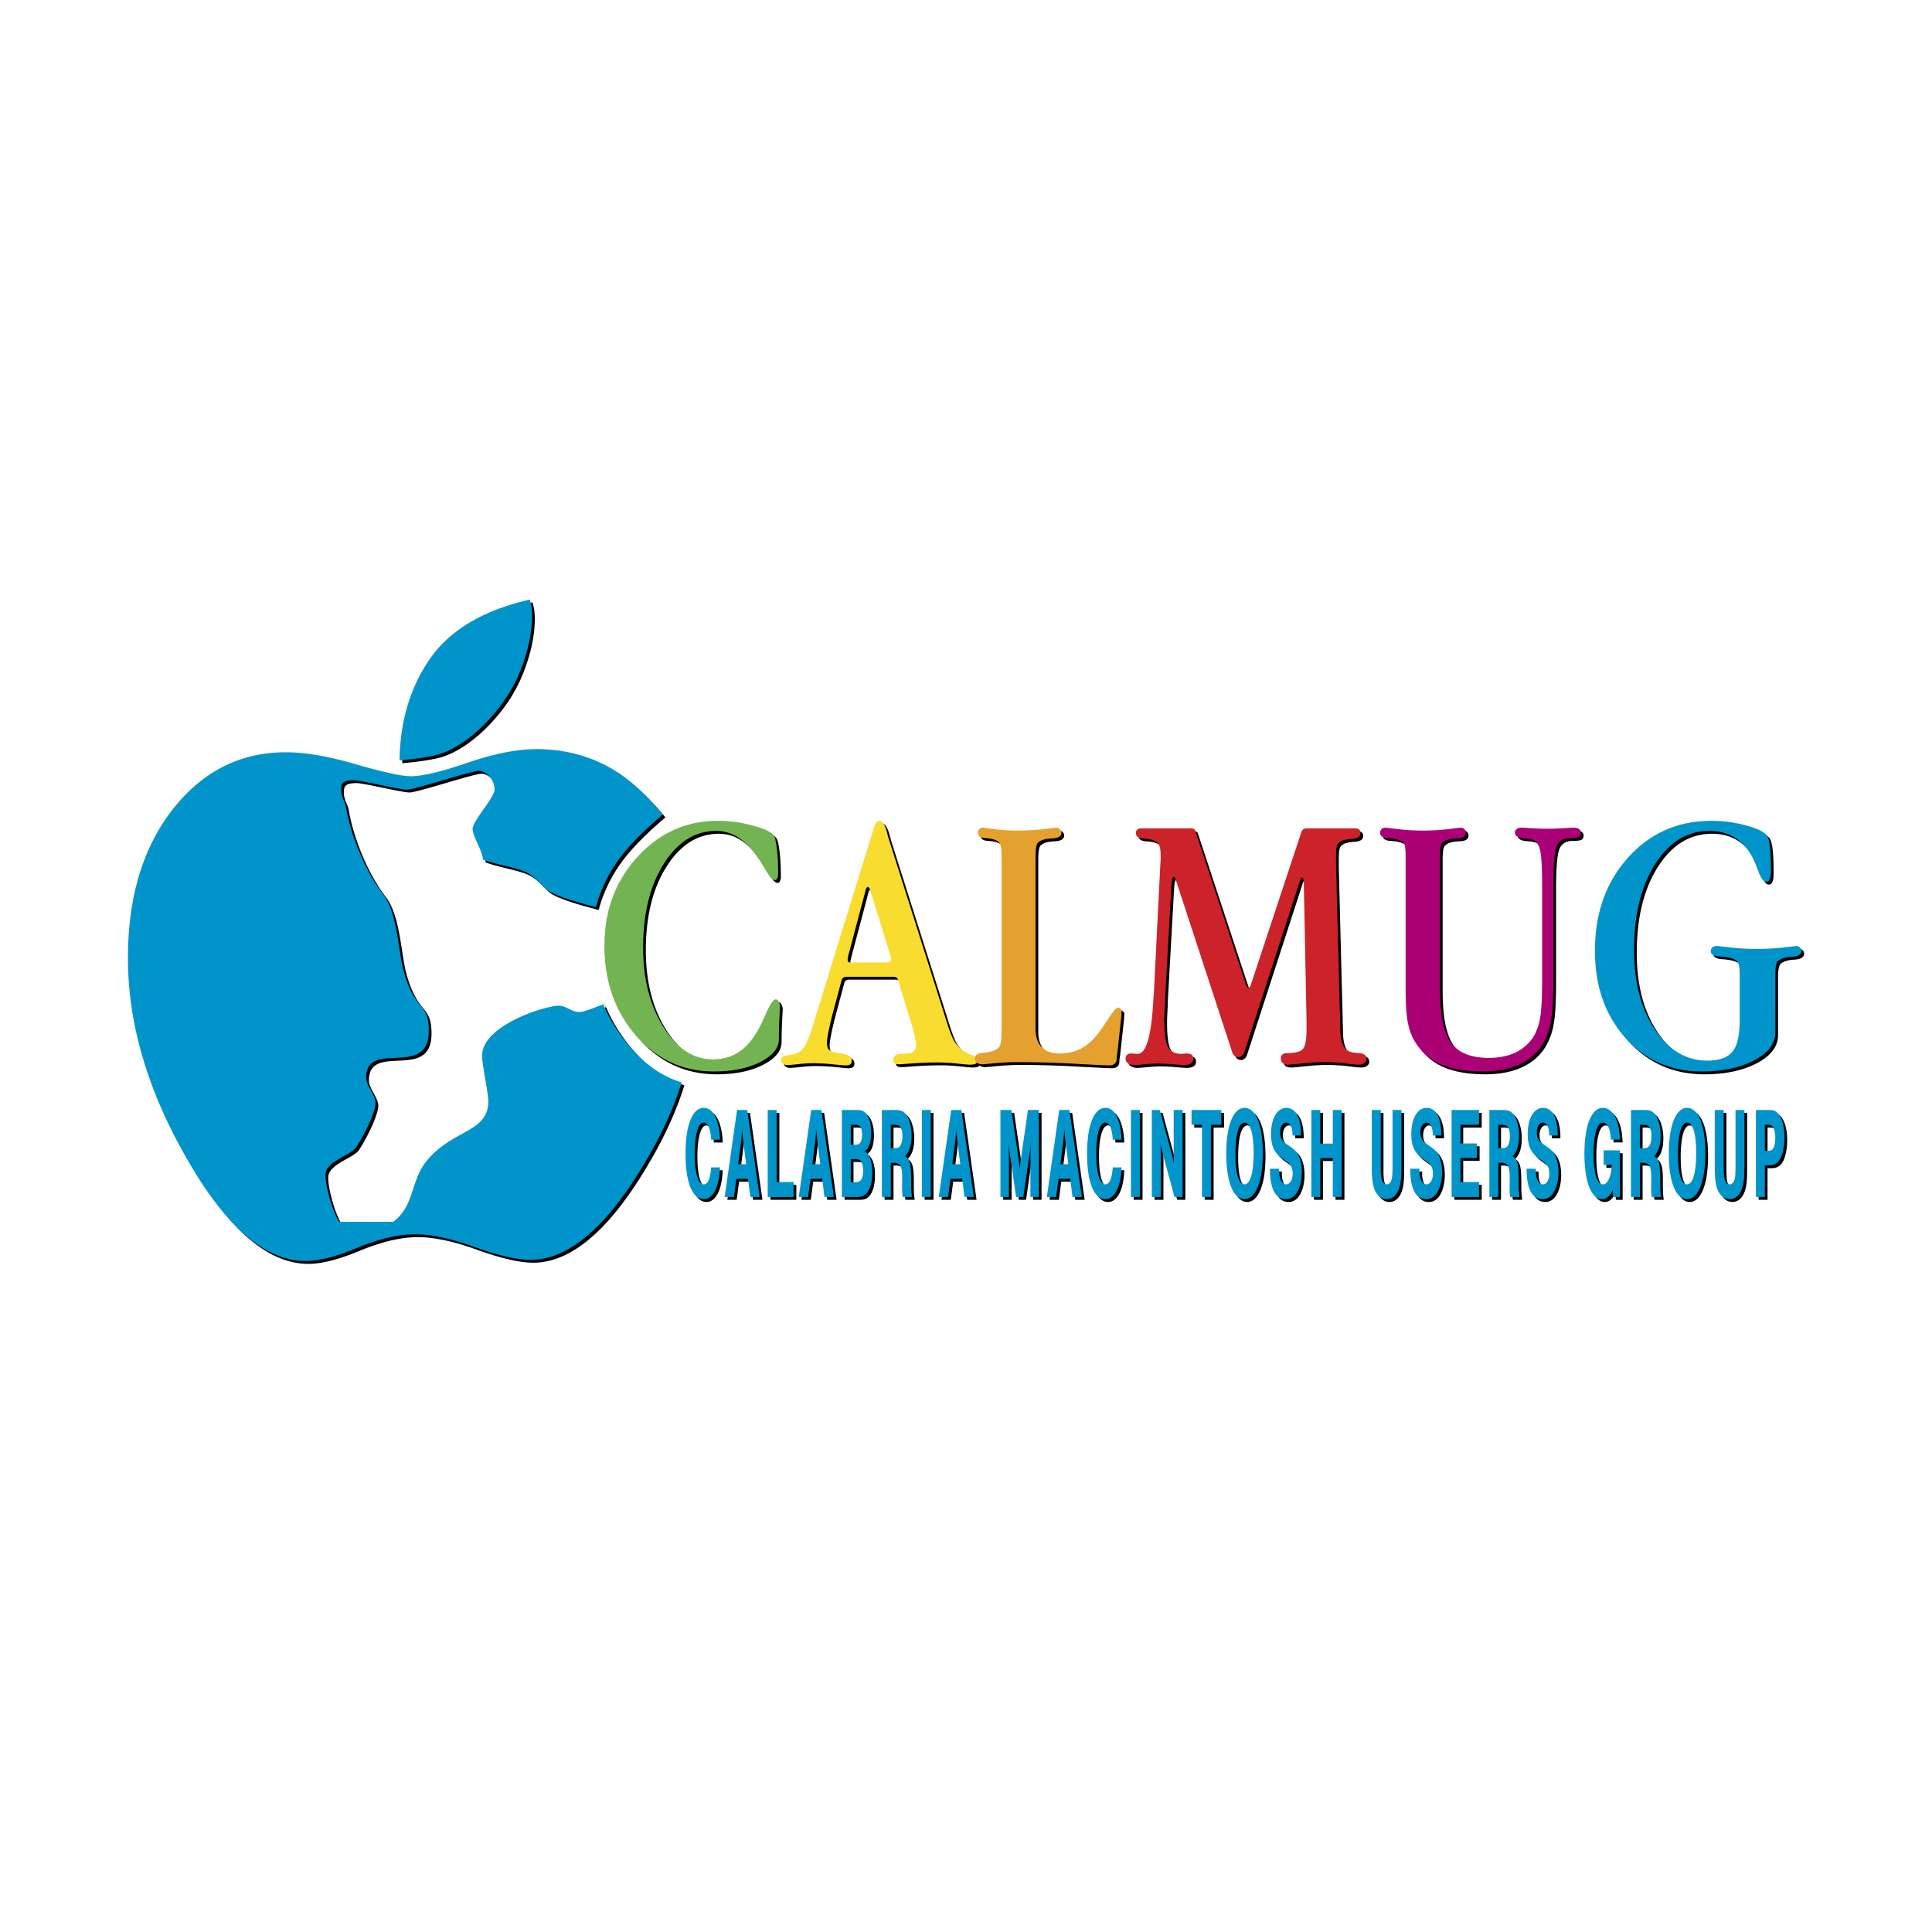 <svg xmlns="http://www.w3.org/2000/svg" width="2500" height="2500" viewBox="0 0 192.756 192.756"><g fill-rule="evenodd" clip-rule="evenodd"><path fill="#fff" d="M0 0h192.756v192.756H0V0z"/><path d="M35.766 76.531c2.757.799 4.587 1.199 5.489 1.199 1.16 0 3.054-.451 5.683-1.354 2.629-.902 4.91-1.352 6.843-1.354 3.17 0 5.992.851 8.467 2.552 1.392.98 2.77 2.308 4.136 3.982-2.062 1.753-3.57 3.313-4.523 4.678-.998 1.431-1.708 2.946-2.129 4.549-1.659-.42-3.644-.98-4.655-1.566-.654-.385-1.344-1.51-2.461-1.973-1.129-.467-2.803-.7-4.156-1.196-.098-1.023-1.035-2.288-1.035-3.076 0-.781 2.187-3.124 2.187-3.905 0-1.065-.901-1.874-1.562-1.874-.781 0-6.404 1.874-7.185 1.874-.781 0-4.53-.937-5.311-.937-1.11 0-1.25.321-1.25.937 0 .765.429 1.26.505 1.833.386 2.342 1.736 6.073 3.688 8.599 1.503 1.979 1.487 5.853 2.121 7.91 1.148 3.881 2.434 2.862 2.434 5.714 0 4.843-6.248.781-6.248 4.686 0 .781.938 1.718.938 2.499 0 .887-1.072 3.146-1.928 4.432-.563.827-3.071 1.4-3.071 2.754 0 1.271.813 3.944 1.391 4.687h5.379c2.15-1.627 1.699-4.151 3.379-6.138 2.634-3.131 6.096-2.76 6.096-5.891 0-.78-.625-3.748-.625-4.529 0-3.021 6.25-4.999 7.654-4.999.781 0 1.25.625 2.031.625.554 0 1.565-.474 2.397-.749a15.68 15.68 0 0 1-.216-.609 15.258 15.258 0 0 0 1.789 3.394c1.83 2.629 3.917 4.292 6.263 4.987-.98 3.17-2.604 6.482-4.871 9.936-3.429 5.181-6.831 7.771-10.206 7.771-1.341 0-3.197-.425-5.567-1.275-2.346-.851-4.33-1.276-5.953-1.276-1.624 0-3.519.439-5.684 1.315-2.14.901-3.879 1.352-5.219 1.353-4.047 0-8.016-3.428-11.907-10.283-3.892-6.777-5.838-13.428-5.838-19.949 0-6.057 1.481-10.991 4.446-14.807 2.988-3.814 6.752-5.721 11.289-5.722 1.931-.002 4.262.397 6.995 1.196zM53.317 60.99c.025.258.038.515.039.772 0 1.65-.386 3.454-1.16 5.412-.773 1.96-1.998 3.777-3.672 5.452-1.444 1.418-2.874 2.372-4.292 2.861-.903.284-2.269.502-4.098.657.05-3.917 1.069-7.305 3.054-10.167 2.01-2.86 5.322-4.819 9.936-5.876.103.336.167.631.193.889zM72.102 116.755c-.019.483-.068.92-.152 1.311-.08.386-.189.716-.329.991-.14.274-.307.489-.502.642a1.013 1.013 0 0 1-.631.223c-.281 0-.536-.102-.762-.305-.227-.208-.42-.509-.581-.903-.158-.394-.278-.872-.361-1.437-.081-.562-.12-1.19-.12-1.881 0-.695.04-1.326.12-1.895.083-.571.204-1.06.364-1.462.161-.402.353-.707.578-.915.224-.207.475-.312.752-.312.568 0 .996.396 1.284 1.189.207.563.32 1.226.34 1.988h-.876c-.078-1.136-.329-1.703-.752-1.703-.275 0-.493.28-.652.839-.161.556-.241 1.312-.241 2.27 0 .47.02.89.058 1.259.041.368.102.69.183.966.082.271.18.477.292.616.114.14.237.21.371.21.407 0 .654-.563.741-1.691h.876zM74.825 111.028l1.244 8.676h-.938l-.23-1.811h-1.165l-.24 1.811h-.927l1.236-8.676h1.02zm-.11 5.41l-.23-1.785c-.064-.483-.12-1.03-.168-1.641a31.895 31.895 0 0 1-.172 1.646l-.229 1.779h.799v.001zM77.756 111.028v7.183h1.694v1.493h-2.583v-8.676h.889zM82.223 111.028l1.243 8.676h-.937l-.23-1.811h-1.165l-.241 1.811h-.927l1.237-8.676h1.02zm-.11 5.41l-.229-1.785a31.153 31.153 0 0 1-.169-1.641 33.044 33.044 0 0 1-.172 1.646l-.229 1.779h.799v.001zM84.264 111.028h1.594c.235 0 .436.054.601.159.165.103.302.265.412.489.213.411.32.949.32 1.614 0 .937-.218 1.551-.653 1.844.167.118.308.275.422.47.117.195.202.429.254.7.055.271.083.584.083.94 0 .775-.125 1.384-.375 1.824-.128.225-.276.388-.446.489-.167.098-.384.146-.649.146h-1.562v-8.675h-.001zm.89 1.475v1.99h.453c.236 0 .406-.078.512-.236.105-.155.158-.412.158-.769 0-.207-.022-.388-.065-.54-.041-.157-.101-.267-.178-.33-.092-.076-.242-.115-.45-.115h-.43zm0 3.427v2.301h.474c.266 0 .458-.094.577-.28.119-.186.179-.484.179-.896 0-.229-.026-.431-.079-.604-.05-.178-.121-.305-.209-.382-.112-.093-.278-.139-.498-.139h-.444zM88.256 111.028h1.306c.283 0 .504.03.663.089.16.061.303.17.429.331.172.216.308.517.408.902.104.382.154.788.154 1.221 0 .487-.056.902-.168 1.246-.11.343-.274.613-.494.812.162.098.287.226.374.382.089.157.152.38.189.668.037.284.055.66.055 1.131v.4c0 .382.005.667.017.858.012.186.036.398.072.635h-.934a4.737 4.737 0 0 1-.055-.794l.007-.763c.002-.102.003-.23.003-.388 0-.56-.061-.943-.182-1.15-.122-.212-.345-.317-.67-.317h-.285v3.412h-.89v-8.675h.001zm.89 1.475v2.333h.323c.146 0 .251-.007.315-.019a.532.532 0 0 0 .192-.103c.217-.19.326-.555.327-1.093 0-.42-.074-.719-.22-.896a.586.586 0 0 0-.23-.178c-.076-.029-.213-.044-.412-.045h-.295v.001zM93.135 111.028v8.676h-.889v-8.676h.889zM96.19 111.028l1.242 8.676h-.936l-.23-1.811h-1.165l-.24 1.811h-.928l1.237-8.676h1.02zm-.11 5.41l-.23-1.785c-.064-.483-.12-1.03-.168-1.641a31.895 31.895 0 0 1-.172 1.646l-.23 1.779h.8v.001zM103.916 111.028v8.676h-.842v-3.826a18.227 18.227 0 0 1 .057-1.475c-.043.318-.107.782-.197 1.393l-.566 3.908h-.721l-.58-4.004-.104-.705c0-.009-.006-.049-.018-.121l-.02-.152a2.966 2.966 0 0 1-.025-.197 2.164 2.164 0 0 0-.027-.229 19.043 19.043 0 0 1 .055 1.526v3.883h-.844v-8.676h1.096l.711 4.863.02.171.039.273c.02.152.041.362.061.63.031-.382.064-.711.104-.986l.021-.146.693-4.806h1.087zM106.971 111.028l1.244 8.676h-.938l-.23-1.811h-1.164l-.24 1.811h-.928l1.236-8.676h1.02zm-.11 5.41l-.23-1.785a32.342 32.342 0 0 1-.168-1.641 31.895 31.895 0 0 1-.172 1.646l-.23 1.779h.8v.001zM112.168 116.755a8.05 8.05 0 0 1-.15 1.311 4.08 4.08 0 0 1-.33.991 1.932 1.932 0 0 1-.502.642 1.015 1.015 0 0 1-.633.223c-.281 0-.535-.102-.762-.305-.227-.208-.42-.509-.58-.903a6.33 6.33 0 0 1-.361-1.437c-.08-.562-.119-1.19-.119-1.881 0-.695.039-1.326.119-1.895.082-.571.203-1.06.363-1.462s.354-.707.578-.915c.225-.207.475-.312.752-.312.568 0 .996.396 1.285 1.189.205.563.318 1.226.34 1.988h-.877c-.078-1.136-.328-1.703-.752-1.703-.273 0-.492.28-.652.839-.16.556-.24 1.312-.24 2.27 0 .47.02.89.059 1.259.041.368.102.69.182.966.084.271.18.477.293.616s.238.21.369.21c.408 0 .656-.563.742-1.691h.876zM113.992 111.028v8.676h-.888v-8.676h.888zM118.26 111.028v8.676h-.811l-1.109-4.105a95.115 95.115 0 0 1-.146-.585c-.074-.292-.121-.5-.143-.623.014.241.021.441.025.598.002.157.002.415.002.775v3.94h-.889v-8.676h.803l1.117 4.139c.125.461.225.866.295 1.214a28.712 28.712 0 0 1-.033-1.437v-3.916h.889zM122.125 111.028v1.475h-1.041v7.201h-.893v-7.201h-1.041v-1.475h2.975zM124.443 110.812c.275 0 .527.106.756.318s.422.513.576.901c.156.387.275.861.357 1.424.086.564.127 1.188.127 1.869 0 .695-.041 1.327-.123 1.895a6.466 6.466 0 0 1-.367 1.455c-.162.407-.357.717-.584.929-.225.212-.475.317-.752.317s-.529-.104-.756-.312c-.225-.207-.416-.51-.576-.909-.16-.402-.283-.883-.365-1.442s-.123-1.183-.123-1.869c0-.915.074-1.72.219-2.415.15-.695.363-1.229.639-1.602.281-.372.603-.559.972-.559zm-.005 1.475c-.191 0-.354.125-.492.375-.135.246-.238.608-.309 1.087a11.648 11.648 0 0 0-.107 1.703c0 .645.035 1.188.107 1.634.07.441.174.777.309 1.011s.295.35.48.35c.193 0 .357-.123.496-.369.139-.249.244-.609.314-1.08.074-.471.111-1.032.111-1.684 0-.628-.037-1.17-.107-1.628s-.174-.806-.312-1.043c-.135-.237-.299-.356-.49-.356zM130.074 113.571h-.848v-.076c0-.242-.027-.453-.08-.636s-.125-.322-.219-.42a.432.432 0 0 0-.334-.152c-.174 0-.316.091-.43.272-.111.183-.168.418-.168.706 0 .475.166.829.498 1.062l.539.382c.213.148.385.297.516.444.131.148.238.32.326.516.086.19.154.419.203.686.049.268.076.552.076.852 0 .726-.127 1.342-.383 1.851-.287.576-.689.864-1.205.864-.52 0-.914-.254-1.186-.763-.27-.513-.404-1.269-.404-2.27h.914c.002.208.008.373.016.496.012.123.029.232.053.331.055.229.139.408.25.54.115.127.242.19.381.19.186 0 .342-.102.465-.305.123-.204.186-.458.186-.764 0-.512-.174-.892-.52-1.137l-.559-.401c-.258-.187-.465-.392-.623-.616s-.273-.48-.346-.769a4.211 4.211 0 0 1-.109-1.023c0-.395.035-.751.109-1.068.072-.322.176-.597.309-.826.135-.233.297-.411.484-.534.188-.127.396-.19.629-.19.229 0 .434.06.615.178.18.119.334.295.463.527.127.233.223.518.285.852.064.331.096.706.096 1.126v.075h.001zM134.135 111.028v8.676h-.889v-3.87h-1.254v3.87h-.89v-8.676h.89v3.35h1.254v-3.35h.889zM140.094 111.028v5.689c0 .475-.012.854-.037 1.138s-.072.551-.139.801a2.27 2.27 0 0 1-.291.68c-.123.187-.271.331-.439.433s-.352.152-.551.152c-.312 0-.586-.11-.82-.331-.23-.224-.4-.535-.504-.934a5.15 5.15 0 0 1-.139-.813 13.445 13.445 0 0 1-.037-1.125v-5.689h.893v5.689c0 .39.014.705.041.947.027.241.09.432.186.571s.217.21.361.21.264-.067.359-.204c.098-.135.158-.328.186-.577.027-.237.043-.554.043-.947v-5.689h.888v-.001zM144.068 113.571h-.848v-.076c0-.242-.027-.453-.08-.636s-.125-.322-.219-.42a.432.432 0 0 0-.334-.152c-.174 0-.316.091-.43.272-.111.183-.168.418-.168.706 0 .475.166.829.498 1.062l.539.382c.215.148.385.297.516.444.131.148.24.32.326.516.088.19.154.419.203.686.051.268.074.552.076.852 0 .726-.127 1.342-.383 1.851-.287.576-.689.864-1.205.864-.52 0-.914-.254-1.186-.763-.27-.513-.404-1.269-.404-2.27h.914c.002.208.008.373.018.496.012.123.027.232.051.331.055.229.139.408.25.54.115.127.242.19.383.19.184 0 .34-.102.463-.305.123-.204.186-.458.186-.764 0-.512-.174-.892-.52-1.137l-.559-.401a2.614 2.614 0 0 1-.621-.616 2.267 2.267 0 0 1-.348-.769 4.211 4.211 0 0 1-.109-1.023c0-.395.035-.751.109-1.068.072-.322.176-.597.309-.826.135-.233.297-.411.484-.534.188-.127.396-.19.629-.19.229 0 .434.06.613.178.182.119.336.295.465.527.127.233.223.518.285.852.064.331.096.706.096 1.126v.075h.001zM147.83 111.028v1.475h-1.844v1.862h1.633v1.45h-1.633v2.396h1.844v1.493h-2.732v-8.676h2.732zM148.865 111.028h1.307c.283 0 .504.03.662.089.16.061.303.17.43.331.172.216.307.517.408.902.104.382.154.788.154 1.221 0 .487-.057.902-.168 1.246a1.81 1.81 0 0 1-.494.812c.162.098.287.226.375.382.088.157.152.38.188.668.037.284.055.66.055 1.131v.4c0 .382.006.667.018.858.012.186.035.398.072.635h-.934a4.737 4.737 0 0 1-.055-.794 159.549 159.549 0 0 1 .01-1.151c0-.56-.061-.943-.182-1.15-.121-.212-.346-.317-.67-.317h-.285v3.412h-.891v-8.675zm.891 1.475v2.333h.322c.146 0 .252-.007.316-.019a.513.513 0 0 0 .191-.103c.219-.19.326-.555.326-1.093 0-.42-.072-.719-.219-.896a.593.593 0 0 0-.23-.178c-.076-.029-.213-.044-.412-.045h-.294v.001zM155.682 113.571h-.848v-.076c0-.242-.027-.453-.08-.636s-.125-.322-.219-.42a.432.432 0 0 0-.334-.152c-.174 0-.316.091-.43.272-.111.183-.168.418-.168.706 0 .475.166.829.498 1.062l.539.382c.213.148.385.297.516.444.131.148.238.32.326.516.088.19.154.419.203.686.051.268.074.552.074.852 0 .726-.127 1.342-.381 1.851-.287.576-.689.864-1.205.864-.52 0-.914-.254-1.186-.763-.27-.513-.404-1.269-.404-2.27h.914c.002.208.008.373.016.496.012.123.029.232.053.331.055.229.139.408.25.54.113.127.242.19.381.19.188 0 .342-.102.465-.305.123-.204.186-.458.186-.764 0-.512-.174-.892-.52-1.137l-.561-.401c-.256-.187-.463-.392-.621-.616s-.273-.48-.346-.769a4.204 4.204 0 0 1-.111-1.023c0-.395.037-.751.111-1.068.072-.322.176-.597.309-.826.135-.233.297-.411.484-.534.188-.127.396-.19.629-.19.229 0 .434.06.613.178.182.119.336.295.465.527.129.233.223.518.285.852.064.331.096.706.096 1.126v.075h.001zM161.891 115.052v4.659h-.674a24.684 24.684 0 0 1-.037-.68c-.16.313-.324.54-.494.68a.884.884 0 0 1-.588.21c-.348 0-.654-.185-.92-.553-.266-.369-.471-.893-.615-1.57-.143-.682-.213-1.477-.213-2.384 0-.949.072-1.767.221-2.453.148-.69.361-1.22.637-1.589.277-.373.604-.56.98-.56.213 0 .408.057.59.171.182.115.346.284.494.509.15.221.271.485.369.795.068.212.119.437.154.674.037.233.066.54.088.922l.008.095h-.9l-.006-.076a5.461 5.461 0 0 0-.117-.801 1.572 1.572 0 0 0-.277-.598c-.115-.144-.25-.216-.402-.216-.145 0-.273.07-.389.21s-.211.348-.291.623a5.825 5.825 0 0 0-.18.979c-.041.377-.062.815-.062 1.315 0 .95.082 1.693.244 2.231.166.533.393.801.68.801.24 0 .439-.183.605-.547.164-.369.256-.833.275-1.392h-.801v-1.456h1.621v.001zM162.99 111.028h1.307c.283 0 .504.03.662.089.16.061.303.17.43.331.172.216.309.517.408.902.104.382.154.788.154 1.221 0 .487-.057.902-.168 1.246a1.81 1.81 0 0 1-.494.812c.162.098.287.226.373.382.09.157.154.38.189.668.037.284.055.66.055 1.131v.4c0 .382.006.667.018.858.012.186.035.398.072.635h-.934a4.737 4.737 0 0 1-.055-.794 159.549 159.549 0 0 1 .01-1.151c0-.56-.061-.943-.182-1.15-.121-.212-.346-.317-.67-.317h-.285v3.412h-.891v-8.675h.001zm.891 1.475v2.333h.322c.146 0 .252-.007.316-.019a.529.529 0 0 0 .191-.103c.219-.19.326-.555.326-1.093 0-.42-.072-.719-.219-.896a.593.593 0 0 0-.23-.178c-.076-.029-.213-.044-.412-.045h-.294v.001zM168.598 110.812c.275 0 .527.106.756.318s.42.513.576.901c.156.387.275.861.357 1.424.084.564.127 1.188.127 1.869 0 .695-.041 1.327-.123 1.895a6.466 6.466 0 0 1-.367 1.455c-.162.407-.357.717-.584.929-.225.212-.475.317-.752.317s-.529-.104-.756-.312c-.225-.207-.418-.51-.578-.909-.16-.402-.281-.883-.363-1.442s-.123-1.183-.123-1.869c0-.915.072-1.72.219-2.415.148-.695.361-1.229.639-1.602.278-.372.603-.559.972-.559zm-.008 1.475c-.189 0-.354.125-.49.375-.135.246-.238.608-.309 1.087a11.648 11.648 0 0 0-.107 1.703c0 .645.035 1.188.107 1.634.07.441.174.777.309 1.011s.295.35.48.35c.193 0 .357-.123.494-.369.141-.249.246-.609.316-1.08.074-.471.109-1.032.109-1.684 0-.628-.035-1.17-.105-1.628-.072-.458-.176-.806-.312-1.043-.135-.237-.299-.356-.492-.356zM174.311 111.028v5.689c0 .475-.014.854-.037 1.138a4.88 4.88 0 0 1-.137.801c-.07.263-.168.489-.293.68-.123.187-.27.331-.439.433-.168.102-.35.152-.551.152-.312 0-.586-.11-.82-.331-.23-.224-.398-.535-.504-.934a5.39 5.39 0 0 1-.139-.813 13.445 13.445 0 0 1-.037-1.125v-5.689h.893v5.689c0 .39.014.705.041.947.027.241.09.432.186.571s.217.21.361.21.264-.067.361-.204c.096-.135.156-.328.184-.577.029-.237.043-.554.043-.947v-5.689h.888v-.001zM175.459 111.028h1.35c.211 0 .383.03.52.089.137.061.266.166.385.318.121.148.227.343.318.585.092.237.16.502.207.794.045.293.068.602.068.928 0 .386-.029.749-.09 1.087-.057.34-.139.634-.246.884-.109.246-.236.433-.383.56-.221.187-.496.279-.824.279h-.416v3.152h-.889v-8.676zm.889 1.475v2.594h.242c.141 0 .252-.011.328-.032a.443.443 0 0 0 .211-.146c.174-.204.26-.586.26-1.145 0-.254-.021-.477-.068-.667-.045-.195-.109-.337-.191-.427a.481.481 0 0 0-.203-.139 1.068 1.068 0 0 0-.336-.039h-.243v.001z"/><path d="M60.573 94.625c0-3.478 1.093-6.419 3.277-8.823 2.197-2.416 4.869-3.624 8.017-3.624 1.184 0 2.331.152 3.441.458 1.122.292 1.824.604 2.105.933.146.134.262.556.348 1.263.097.708.146 1.574.146 2.6 0 .207-.031.372-.092.494-.05.109-.123.165-.219.165-.123 0-.263-.079-.421-.238-.146-.171-.416-.585-.805-1.245-.745-1.22-1.483-2.092-2.215-2.618a4.022 4.022 0 0 0-2.435-.805c-2.1 0-3.838 1.092-5.217 3.276-1.379 2.173-2.068 4.955-2.068 8.347 0 3.148.677 5.796 2.032 7.945 1.354 2.147 2.989 3.221 4.905 3.221 1.122 0 2.081-.305 2.874-.915.806-.622 1.513-1.604 2.124-2.946.06-.135.146-.317.256-.55.439-1.049.788-1.573 1.043-1.574.122 0 .219.073.293.22.085.135.127.323.128.567 0-.024-.019.317-.055 1.025s-.055 1.427-.055 2.16c0 .891-.622 1.653-1.867 2.287-1.233.623-2.764.935-4.595.935-3.112 0-5.717-1.202-7.816-3.606-2.085-2.404-3.129-5.389-3.129-8.952zM87.096 89.115a.812.812 0 0 0-.128-.256c-.036-.061-.073-.091-.109-.091-.037 0-.08.031-.129.091a.44.44 0 0 0-.091.22l-1.757 6.626a4.404 4.404 0 0 0-.037.201v.184c0 .061.024.115.074.164a.29.29 0 0 0 .183.055h3.752a.337.337 0 0 0 .22-.091c.073-.061.109-.128.109-.202 0-.06-.013-.163-.037-.311l-.036-.074-2.014-6.516zm1.831-5.179l5.656 17.847c.353 1.172.652 1.965.896 2.38.256.415.573.744.952.988.195.146.47.28.824.402.365.11.549.251.549.421 0 .196-.055.336-.164.421-.111.073-.318.11-.623.11-.135 0-.549-.037-1.245-.11a18.362 18.362 0 0 0-1.904-.109c-.83 0-1.672.03-2.526.091-.855.062-1.3.092-1.336.092-.232 0-.397-.03-.495-.092-.086-.072-.128-.195-.128-.365s.067-.311.201-.421a.857.857 0 0 1 .531-.165c.598 0 1-.061 1.208-.183.219-.135.33-.372.33-.715 0-.17-.032-.396-.092-.677-.05-.28-.128-.622-.238-1.025l-1.464-4.796c-.025-.109-.08-.183-.165-.219-.073-.05-.208-.073-.403-.073h-4.649a.452.452 0 0 0-.257.109.318.318 0 0 0-.146.22l-.897 3.35a36.54 36.54 0 0 0-.421 1.812c-.098.489-.146.843-.146 1.062 0 .329.061.567.183.714.134.134.396.238.787.312.646.085 1.056.188 1.227.311.183.109.274.28.274.513 0 .146-.049.256-.146.329-.098.074-.263.11-.494.11-.073 0-.476-.036-1.208-.11a20.736 20.736 0 0 0-2.05-.109c-.403 0-.885.031-1.446.092-.55.061-.891.091-1.025.092-.22 0-.384-.044-.494-.129a.421.421 0 0 1-.183-.366c0-.293.262-.463.788-.513.513-.061.878-.177 1.098-.348.427-.305.86-1.165 1.3-2.581l.037-.183 5.967-19.348a2.02 2.02 0 0 1 .073-.219c.134-.452.323-.677.567-.678.269 0 .506.36.714 1.08.073.291.133.516.183.676z"/><path d="M103.59 85.784v17.151c0 .806.207 1.415.621 1.83.416.415 1.02.623 1.812.623.781 0 1.482-.165 2.105-.494.635-.343 1.219-.867 1.758-1.574.279-.379.615-.866 1.006-1.465.451-.696.764-1.044.934-1.044.074 0 .146.037.221.11.084.062.127.122.127.184a3.4 3.4 0 0 1-.018.329c0 .109-.008.226-.02.348l-.385 3.533a9.79 9.79 0 0 1-.055.348 4.796 4.796 0 0 0-.018.274c0 .207-.068.366-.201.476-.123.11-.307.165-.549.165-.281 0-1.428-.055-3.441-.165a103.927 103.927 0 0 0-5.584-.165c-.781 0-1.568.037-2.361.11-.781.073-1.184.109-1.207.109-.256 0-.453-.048-.586-.146a.554.554 0 0 1-.201-.457c0-.33.273-.513.824-.549.279-.013.492-.043.641-.092.5-.122.822-.293.969-.513s.221-.812.221-1.775V85.784c0-.671-.051-1.104-.146-1.3-.098-.196-.299-.342-.604-.44-.209-.073-.494-.122-.861-.146-.5-.024-.75-.2-.75-.531 0-.146.041-.269.129-.366a.49.49 0 0 1 .365-.146c-.014 0 .354.049 1.098.146.756.097 1.537.146 2.344.146.914 0 1.787-.048 2.617-.146a41.876 41.876 0 0 0 1.207-.146c.172 0 .307.049.404.146.109.097.164.22.164.366 0 .33-.287.519-.859.568a4.952 4.952 0 0 0-.752.073c-.391.085-.652.226-.787.42-.122.184-.182.636-.182 1.356zM114.115 82.928h4.924c.17 0 .291.024.365.074.072.049.121.134.146.256l4.998 15.156c.059.159.109.274.146.348.035.062.072.092.109.092a.173.173 0 0 0 .146-.073c.049-.061.096-.171.146-.329l4.924-14.882c.072-.256.15-.427.238-.512.096-.086.23-.127.402-.128h4.832c.17 0 .299.042.385.128.084.073.127.189.127.348 0 .329-.25.519-.75.567-.5.037-.859.098-1.08.183-.244.11-.408.257-.494.439-.072.184-.109.537-.109 1.062v.916l.422 16.419v.073c.035 1.172.311 1.867.822 2.087.232.11.586.177 1.062.201.488.024.732.22.732.586 0 .159-.074.293-.221.402-.146.11-.336.165-.566.165-.16 0-.336-.013-.531-.037a6.012 6.012 0 0 1-.623-.073 12.862 12.862 0 0 0-1.227-.109 15.843 15.843 0 0 0-1.023-.037c-.637 0-1.355.044-2.16.128-.807.086-1.289.128-1.447.129-.232 0-.416-.049-.549-.146a.556.556 0 0 1-.201-.457c0-.171.049-.306.146-.403s.238-.146.422-.146c.791 0 1.322-.122 1.592-.366.268-.256.402-.921.402-1.995v-.878l-.275-13.857a.657.657 0 0 0-.055-.293c-.035-.085-.078-.127-.127-.128-.037 0-.074.031-.109.092a1.226 1.226 0 0 0-.111.292l-5.51 16.968c-.061.184-.146.324-.256.422s-.227.146-.348.146a.658.658 0 0 1-.385-.128.616.616 0 0 1-.219-.311l-5.584-17.061c-.072-.207-.127-.342-.164-.402s-.068-.091-.092-.092c-.061 0-.109.061-.146.183-.037.11-.066.287-.092.531l-.641 11.478v.329c-.049.854-.072 1.44-.072 1.757 0 1.331.121 2.228.365 2.691.256.464.701.695 1.336.695.037 0 .111-.006.221-.018.109-.013.195-.019.256-.019.256 0 .439.042.549.128s.164.226.164.421-.086.348-.256.457c-.158.098-.383.146-.676.147-.135 0-.494-.025-1.08-.074a18.816 18.816 0 0 0-1.502-.073c-.379 0-.824.025-1.336.073-.512.049-.842.073-.988.074-.27 0-.488-.056-.658-.166-.172-.109-.258-.256-.258-.438 0-.184.043-.317.129-.403a.547.547 0 0 1 .402-.146c.109 0 .238.006.385.019.158.012.256.018.293.018.865 0 1.391-1.891 1.574-5.675.023-.158.035-.28.037-.366l.641-12.812c0-.024.004-.116.018-.275.012-.17.018-.329.018-.476 0-.622-.055-1.037-.164-1.245-.109-.22-.33-.384-.658-.494a3.805 3.805 0 0 0-.898-.146c-.5-.025-.75-.201-.75-.531 0-.159.043-.274.129-.348.085-.089.214-.131.386-.132zM143.934 85.784v13.069c0 2.624.365 4.442 1.098 5.455.744 1.013 2 1.519 3.77 1.519.977 0 1.838-.164 2.582-.494a4.363 4.363 0 0 0 1.793-1.482c.342-.513.586-1.141.732-1.886.148-.756.221-2.044.221-3.862v-9.061c0-1.843-.049-3.056-.146-3.643-.098-.586-.275-.988-.531-1.208-.195-.147-.586-.238-1.172-.274-.574-.049-.859-.232-.859-.549 0-.159.055-.28.164-.366.109-.098.268-.146.477-.146.084 0 .406.018.969.055.562.036 1.086.055 1.574.055.537 0 1.092-.019 1.666-.055.574-.037.885-.055.934-.055.27 0 .463.042.586.128a.423.423 0 0 1 .201.384c0 .208-.072.347-.219.421-.146.073-.439.11-.879.11-.66 0-1.098.274-1.318.824-.219.537-.33 1.94-.33 4.21v9.207c0 1.867-.078 3.216-.236 4.045a6.663 6.663 0 0 1-.77 2.178c-.537.916-1.324 1.618-2.361 2.105-1.025.477-2.252.715-3.68.715-1.623 0-2.971-.221-4.045-.659-1.074-.439-1.922-1.123-2.545-2.051-.391-.562-.672-1.226-.842-1.995-.17-.769-.256-1.952-.256-3.551V85.784c0-.696-.049-1.135-.146-1.318s-.324-.323-.678-.421c-.232-.073-.543-.122-.934-.146-.525-.024-.787-.2-.787-.531 0-.146.049-.269.146-.366a.607.607 0 0 1 .422-.146c-.025 0 .371.049 1.189.146.816.097 1.652.146 2.508.146.865 0 1.709-.048 2.525-.146a66.66 66.66 0 0 0 1.191-.146c.182 0 .322.049.42.146.098.085.146.207.146.366 0 .354-.287.543-.859.568-.393.012-.691.049-.898.109-.354.11-.58.263-.678.458-.099.195-.145.622-.145 1.281zM173.844 102.002V97.59c0-.695-.068-1.135-.203-1.317-.123-.195-.42-.347-.896-.458a6.23 6.23 0 0 0-.896-.11c-.6-.037-.896-.208-.896-.513 0-.17.055-.298.164-.384.109-.097.268-.146.477-.146.023 0 .463.049 1.316.146.867.098 1.727.146 2.582.146.977 0 1.891-.048 2.746-.146.854-.097 1.25-.146 1.189-.146.17 0 .305.042.402.128a.44.44 0 0 1 .164.366c0 .33-.299.525-.896.585a3.95 3.95 0 0 0-.678.074c-.426.098-.707.25-.842.458-.123.195-.182.635-.182 1.317v5.693c0 1.122-.709 2.056-2.125 2.801-1.402.731-3.143 1.099-5.217 1.099-3.1 0-5.65-1.13-7.65-3.387-2.002-2.27-3.002-5.149-3.002-8.64 0-3.758 1.098-6.858 3.295-9.299 2.197-2.453 4.973-3.679 8.328-3.679 1.172 0 2.293.146 3.369.439 1.084.28 1.787.598 2.104.952.158.159.275.525.348 1.098.074.562.111 1.404.111 2.526 0 .367-.043.635-.129.806-.072.171-.195.256-.365.256-.27 0-.531-.378-.787-1.135a29.45 29.45 0 0 1-.258-.641c-.439-1.086-1.043-1.903-1.811-2.453-.77-.561-1.703-.841-2.801-.842-2.197 0-3.998 1.104-5.4 3.313-1.404 2.209-2.105 5.064-2.105 8.567 0 3.222.695 5.87 2.088 7.944 1.391 2.062 3.135 3.094 5.234 3.094 1.146 0 1.971-.287 2.471-.86.499-.574.749-1.653.751-3.24z"/><path d="M35.495 76.248c2.757.8 4.587 1.198 5.49 1.198 1.159 0 3.054-.451 5.683-1.353 2.628-.901 4.909-1.352 6.843-1.353 3.17 0 5.992.851 8.467 2.552 1.392.98 2.77 2.308 4.136 3.981-2.062 1.753-3.57 3.313-4.523 4.678a14.222 14.222 0 0 0-2.13 4.549c-1.658-.42-3.644-.981-4.655-1.566-.655-.386-1.343-1.511-2.46-1.973-1.129-.467-2.804-.699-4.156-1.195-.097-1.024-1.035-2.289-1.035-3.076 0-.781 2.187-3.124 2.187-3.905 0-1.065-.901-1.875-1.562-1.875-.781 0-6.404 1.875-7.185 1.875-.781 0-4.53-.937-5.312-.937-1.11 0-1.249.321-1.249.937 0 .765.428 1.26.504 1.833.385 2.341 1.736 6.072 3.687 8.598 1.504 1.979 1.488 5.853 2.121 7.91 1.148 3.881 2.435 2.862 2.435 5.714 0 4.842-6.248.78-6.248 4.686 0 .781.937 1.719.937 2.499 0 .887-1.072 3.146-1.928 4.432-.564.827-3.07 1.4-3.07 2.754 0 1.271.813 3.944 1.39 4.687h5.379c2.151-1.627 1.699-4.151 3.379-6.138 2.635-3.131 6.097-2.759 6.097-5.891 0-.78-.625-3.748-.625-4.529 0-3.021 6.25-4.998 7.654-4.998.78 0 1.25.624 2.03.624.554 0 1.565-.473 2.397-.749a16.246 16.246 0 0 1-.216-.608 15.322 15.322 0 0 0 1.789 3.394c1.829 2.628 3.917 4.291 6.263 4.986-.979 3.17-2.604 6.483-4.871 9.936-3.429 5.181-6.831 7.771-10.206 7.771-1.341 0-3.197-.425-5.567-1.275-2.346-.851-4.33-1.275-5.954-1.275s-3.518.438-5.683 1.313c-2.14.902-3.879 1.353-5.22 1.354-4.047 0-8.016-3.428-11.907-10.283-3.892-6.777-5.837-13.428-5.837-19.948 0-6.057 1.481-10.991 4.445-14.807 2.989-3.813 6.752-5.72 11.289-5.721 1.932-.004 4.264.395 6.997 1.194zm17.551-15.541c.025.259.037.516.038.774 0 1.649-.386 3.453-1.159 5.412s-1.998 3.776-3.673 5.451c-1.443 1.418-2.874 2.371-4.291 2.861-.902.284-2.269.502-4.098.657.051-3.917 1.069-7.306 3.054-10.167 2.01-2.861 5.322-4.819 9.936-5.876.103.334.167.631.193.888zM71.831 116.473c-.018.482-.069.92-.151 1.31-.08.386-.189.716-.33.991-.14.275-.307.489-.501.642a1.014 1.014 0 0 1-.632.223c-.281 0-.535-.102-.762-.305-.226-.208-.42-.509-.581-.902a6.356 6.356 0 0 1-.36-1.438c-.08-.562-.12-1.19-.12-1.881 0-.695.04-1.326.12-1.895a6.472 6.472 0 0 1 .364-1.461c.161-.403.353-.708.577-.916.224-.208.475-.311.752-.312.567 0 .996.396 1.284 1.188.206.563.319 1.228.34 1.99h-.876c-.078-1.136-.329-1.703-.752-1.704-.275 0-.492.28-.652.839-.161.556-.24 1.312-.24 2.27 0 .471.019.89.058 1.258.041.369.102.691.182.967.082.271.18.477.292.616.114.141.238.21.371.21.407 0 .654-.563.741-1.69h.876zM74.554 110.745l1.243 8.677h-.937l-.23-1.812h-1.164l-.24 1.812h-.927l1.236-8.677h1.019zm-.11 5.409l-.23-1.786a30.046 30.046 0 0 1-.168-1.64 34.212 34.212 0 0 1-.171 1.646l-.23 1.779h.799v.001zM77.485 110.745v7.184h1.694v1.493h-2.584v-8.677h.89zM81.951 110.745l1.244 8.677h-.938l-.229-1.812h-1.165l-.241 1.812h-.927l1.236-8.677h1.02zm-.11 5.409l-.229-1.786a30.046 30.046 0 0 1-.168-1.64 31.895 31.895 0 0 1-.172 1.646l-.23 1.779h.799v.001zM83.993 110.745h1.594c.236 0 .437.054.602.16.165.101.302.264.412.488.213.412.319.949.319 1.615 0 .937-.218 1.551-.653 1.843.167.119.308.276.422.471.117.194.202.428.254.699.055.271.083.585.083.94 0 .775-.125 1.384-.375 1.824a1.291 1.291 0 0 1-.447.489c-.167.098-.383.146-.649.146h-1.563v-8.675h.001zm.889 1.475v1.99h.454c.236 0 .406-.078.511-.234.105-.158.159-.414.159-.771 0-.207-.022-.387-.065-.54-.042-.156-.101-.267-.178-.331-.092-.076-.242-.114-.45-.114h-.431zm0 3.426v2.301h.474c.266 0 .458-.093.578-.28.119-.186.179-.484.179-.896 0-.229-.027-.431-.079-.604-.051-.179-.121-.306-.209-.382-.112-.094-.278-.14-.498-.14h-.445v.001zM87.985 110.745h1.306c.284 0 .505.03.663.09.161.059.303.17.429.331.172.215.308.517.409.901.103.382.154.789.154 1.221 0 .487-.056.902-.168 1.246-.11.343-.274.614-.495.813.163.098.288.225.375.381.089.157.152.38.189.668.037.284.055.661.055 1.131v.401c0 .381.006.667.017.857.012.187.036.398.073.636h-.935a4.758 4.758 0 0 1-.054-.794c0-.068.001-.322.006-.764.002-.102.003-.23.003-.388 0-.559-.061-.942-.182-1.149-.121-.213-.344-.318-.67-.318h-.285v3.413h-.89v-8.676zm.89 1.475v2.333h.323c.146 0 .251-.006.316-.019a.545.545 0 0 0 .192-.102c.218-.191.326-.556.327-1.094 0-.42-.074-.719-.22-.896a.603.603 0 0 0-.23-.178c-.075-.029-.213-.044-.412-.045h-.296v.001zM92.864 110.745v8.677h-.89v-8.677h.89zM95.918 110.745l1.244 8.677h-.938l-.23-1.812H94.83l-.241 1.812h-.927l1.236-8.677h1.02zm-.11 5.409l-.23-1.786a31.074 31.074 0 0 1-.168-1.64 31.836 31.836 0 0 1-.171 1.646l-.23 1.779h.799v.001zM103.645 110.745v8.677h-.84v-3.826a18.35 18.35 0 0 1 .055-1.475c-.041.317-.107.781-.195 1.392l-.568 3.909h-.721l-.58-4.005-.104-.705c0-.009-.006-.049-.018-.121a2.734 2.734 0 0 0-.02-.152 2.21 2.21 0 0 1-.023-.197 4.247 4.247 0 0 0-.027-.229c.021.335.037.604.043.808.008.203.012.442.012.718v3.884h-.846v-8.677h1.096l.711 4.862.021.172.037.273c.02.153.041.362.061.63.031-.382.064-.71.104-.985l.021-.146.693-4.806h1.088v-.001zM106.701 110.745l1.242 8.677h-.938l-.23-1.812h-1.164l-.24 1.812h-.928l1.236-8.677h1.022zm-.111 5.409l-.23-1.786a32.175 32.175 0 0 1-.168-1.64 31.895 31.895 0 0 1-.172 1.646l-.229 1.779h.799v.001zM111.896 116.473c-.018.482-.068.92-.15 1.31-.08.386-.191.716-.33.991a1.897 1.897 0 0 1-.502.642 1.01 1.01 0 0 1-.631.223c-.283 0-.537-.102-.764-.305-.227-.208-.42-.509-.58-.902a6.353 6.353 0 0 1-.361-1.438c-.08-.562-.119-1.19-.119-1.881 0-.695.039-1.326.119-1.895a6.475 6.475 0 0 1 .363-1.461c.162-.403.354-.708.578-.916s.475-.311.752-.312c.568 0 .996.396 1.285 1.188.205.563.318 1.228.34 1.99h-.875c-.078-1.136-.33-1.703-.752-1.704-.275 0-.494.28-.654.839-.16.556-.24 1.312-.24 2.27 0 .471.02.89.059 1.258.041.369.102.691.182.967.084.271.18.477.293.616.113.141.238.21.371.21.406 0 .654-.563.742-1.69h.874zM113.721 110.745v8.677h-.889v-8.677h.889zM117.988 110.745v8.677h-.811l-1.109-4.106a95.115 95.115 0 0 1-.146-.585 8.481 8.481 0 0 1-.141-.622c.014.241.021.44.023.598.002.156.004.415.004.775v3.94h-.891v-8.677h.803l1.117 4.139c.125.462.225.866.295 1.214a28.653 28.653 0 0 1-.033-1.437v-3.916h.889zM121.854 110.745v1.475h-1.042v7.202h-.892v-7.202h-1.041v-1.475h2.975zM124.172 110.529c.275 0 .527.106.756.318.23.212.422.513.578.902.154.386.273.86.357 1.424s.127 1.187.127 1.868c0 .695-.043 1.327-.125 1.895a6.49 6.49 0 0 1-.367 1.456c-.162.406-.357.716-.584.928-.225.212-.475.317-.752.317s-.529-.104-.756-.312c-.225-.207-.416-.51-.576-.909-.16-.401-.283-.883-.365-1.442s-.123-1.183-.123-1.869c0-.915.074-1.72.221-2.415.148-.694.361-1.229.639-1.602.278-.372.603-.558.97-.559zm-.006 1.475c-.189 0-.354.126-.492.375-.135.246-.238.608-.309 1.087-.07.479-.105 1.047-.105 1.704 0 .644.035 1.188.105 1.634.07.44.174.777.309 1.01.137.233.297.35.482.35.191 0 .355-.123.494-.368.139-.251.244-.61.316-1.081s.109-1.031.109-1.685c0-.627-.035-1.169-.107-1.627-.07-.457-.174-.805-.312-1.042-.135-.238-.299-.356-.49-.357zM129.803 113.288h-.848v-.076c0-.242-.027-.453-.08-.636a.99.99 0 0 0-.219-.419.433.433 0 0 0-.334-.153c-.174 0-.316.092-.428.273-.113.183-.17.418-.17.706 0 .475.166.828.498 1.061l.539.382c.213.148.385.297.516.444.131.148.24.32.326.516.088.191.154.419.203.687.051.267.076.551.076.852 0 .725-.127 1.341-.383 1.85-.287.576-.689.864-1.205.864-.52 0-.914-.254-1.184-.763-.271-.513-.406-1.269-.406-2.269h.914c.002.207.008.372.018.495.012.123.027.233.051.331.055.229.139.408.25.54.115.127.242.19.383.19.184 0 .34-.102.463-.305s.186-.458.186-.764c0-.512-.174-.892-.518-1.137l-.561-.4a2.617 2.617 0 0 1-.621-.617 2.306 2.306 0 0 1-.348-.769 4.211 4.211 0 0 1-.109-1.023c0-.395.035-.75.109-1.068a2.89 2.89 0 0 1 .309-.825 1.57 1.57 0 0 1 .484-.535c.188-.127.398-.19.629-.19.229 0 .434.06.615.179.18.118.334.294.463.527.129.232.223.517.285.852.064.33.096.705.096 1.125v.075h.001zM133.863 110.745v8.677h-.888v-3.871h-1.254v3.871h-.889v-8.677h.889v3.35h1.254v-3.35h.888zM139.822 110.745v5.689c0 .475-.012.854-.037 1.138s-.072.551-.139.801a2.27 2.27 0 0 1-.291.68c-.123.187-.27.331-.439.433-.168.102-.35.152-.551.152a1.16 1.16 0 0 1-.82-.33c-.23-.225-.398-.536-.504-.935a5.37 5.37 0 0 1-.139-.813 14.371 14.371 0 0 1-.037-1.125v-5.689h.893v5.689c0 .39.014.705.041.947.027.241.09.432.186.571.098.141.217.21.361.21s.264-.067.361-.203c.096-.136.156-.328.186-.578.027-.237.041-.553.041-.947v-5.689h.888v-.001zM143.797 113.288h-.848v-.076c0-.242-.025-.453-.078-.636a.992.992 0 0 0-.221-.419.432.432 0 0 0-.332-.153c-.176 0-.318.092-.43.273-.113.183-.17.418-.17.706 0 .475.166.828.498 1.061l.539.382c.215.148.387.297.516.444.131.148.24.32.326.516.088.191.154.419.203.687.051.267.076.551.076.852 0 .725-.127 1.341-.383 1.85-.287.576-.689.864-1.205.864-.52 0-.914-.254-1.184-.763-.271-.513-.406-1.269-.406-2.269h.914c.002.207.008.372.018.495.012.123.027.233.051.331.055.229.139.408.25.54.115.127.242.19.383.19.186 0 .34-.102.463-.305s.186-.458.186-.764c0-.512-.172-.892-.518-1.137l-.561-.4a2.655 2.655 0 0 1-.621-.617 2.346 2.346 0 0 1-.348-.769 4.313 4.313 0 0 1-.109-1.023c0-.395.037-.75.109-1.068.074-.321.176-.597.309-.825.137-.233.297-.411.484-.535.188-.127.396-.19.629-.19.229 0 .434.06.615.179.18.118.336.294.463.527.129.232.223.517.285.852.064.33.096.705.096 1.125v.075h.001zM147.561 110.745v1.475h-1.846v1.863h1.633v1.449h-1.633v2.397h1.846v1.493h-2.735v-8.677h2.735zM148.596 110.745h1.305c.283 0 .504.03.662.09.16.059.303.17.43.331.172.215.309.517.408.901.104.382.154.789.154 1.221 0 .487-.055.902-.168 1.246-.109.343-.273.614-.494.813.162.098.287.225.375.381.09.157.152.38.188.668.037.284.055.661.055 1.131v.401a17 17 0 0 0 .018.857c.012.187.035.398.072.636h-.934a4.745 4.745 0 0 1-.055-.794 158.401 158.401 0 0 1 .01-1.152c0-.559-.061-.942-.182-1.149-.121-.213-.344-.318-.67-.318h-.285v3.413h-.889v-8.676zm.888 1.475v2.333h.322c.146 0 .252-.006.316-.019a.548.548 0 0 0 .193-.102c.217-.191.326-.556.326-1.094 0-.42-.074-.719-.221-.896a.603.603 0 0 0-.23-.178c-.074-.029-.213-.044-.412-.045h-.294v.001zM155.41 113.288h-.848v-.076c0-.242-.027-.453-.08-.636a.99.99 0 0 0-.219-.419.433.433 0 0 0-.334-.153c-.174 0-.316.092-.43.273-.111.183-.168.418-.168.706 0 .475.166.828.498 1.061l.539.382c.213.148.385.297.516.444.131.148.24.32.326.516.088.191.154.419.203.687.051.267.076.551.076.852 0 .725-.127 1.341-.381 1.85-.289.576-.691.864-1.207.864-.52 0-.914-.254-1.186-.763-.27-.513-.404-1.269-.404-2.269h.914c.002.207.008.372.018.495.012.123.027.233.051.331.055.229.139.408.25.54.115.127.242.19.381.19.188 0 .342-.102.465-.305s.186-.458.186-.764c0-.512-.174-.892-.52-1.137l-.559-.4c-.258-.187-.465-.393-.623-.617s-.273-.48-.346-.769a4.211 4.211 0 0 1-.109-1.023c0-.395.035-.75.109-1.068a2.89 2.89 0 0 1 .309-.825 1.57 1.57 0 0 1 .484-.535c.188-.127.396-.19.629-.19.229 0 .434.06.615.179.18.118.334.294.463.527.129.232.223.517.285.852.064.33.096.705.096 1.125v.075h.001zM161.619 114.769v4.659h-.672a18.62 18.62 0 0 1-.039-.681c-.16.314-.324.541-.494.681a.884.884 0 0 1-.588.21c-.348 0-.654-.185-.92-.553-.266-.369-.471-.892-.615-1.569-.141-.683-.213-1.478-.213-2.384 0-.949.074-1.768.221-2.454.148-.69.361-1.22.639-1.589.277-.373.604-.559.979-.56.213 0 .41.058.59.172.182.114.346.284.496.509.148.22.27.484.367.794.068.212.119.437.154.674.037.233.066.54.09.922l.006.095h-.9l-.006-.076a5.465 5.465 0 0 0-.117-.8 1.577 1.577 0 0 0-.277-.599c-.115-.144-.25-.215-.402-.216-.145 0-.273.07-.389.21-.113.14-.211.348-.291.623a5.845 5.845 0 0 0-.18.979c-.041.377-.061.816-.061 1.316 0 .949.08 1.692.244 2.23.164.534.391.801.68.801.238 0 .439-.182.604-.547.166-.368.258-.832.275-1.392h-.801v-1.456h1.62v.001zM162.721 110.745h1.305c.283 0 .504.03.662.09.16.059.303.17.43.331.172.215.309.517.408.901.104.382.154.789.154 1.221 0 .487-.055.902-.168 1.246-.109.343-.273.614-.494.813.162.098.287.225.375.381.09.157.15.38.188.668.037.284.057.661.057 1.131v.401c0 .381.004.667.016.857.012.187.035.398.072.636h-.934a4.745 4.745 0 0 1-.055-.794l.006-.764c.004-.102.004-.23.004-.388 0-.559-.061-.942-.182-1.149-.121-.213-.346-.318-.67-.318h-.285v3.413h-.889v-8.676zm.888 1.475v2.333h.322c.146 0 .252-.006.316-.019a.548.548 0 0 0 .193-.102c.217-.191.326-.556.326-1.094 0-.42-.074-.719-.221-.896a.603.603 0 0 0-.23-.178c-.074-.029-.213-.044-.412-.045h-.294v.001zM168.326 110.529c.275 0 .527.106.756.318s.422.513.576.902c.156.386.275.86.357 1.424.086.563.127 1.187.127 1.868 0 .695-.041 1.327-.123 1.895a6.49 6.49 0 0 1-.367 1.456c-.162.406-.357.716-.584.928-.225.212-.475.317-.752.317s-.529-.104-.756-.312c-.225-.207-.418-.51-.576-.909-.162-.401-.281-.883-.365-1.442a12.966 12.966 0 0 1-.123-1.869c0-.915.072-1.72.219-2.415.15-.694.363-1.229.639-1.602.279-.372.603-.558.972-.559zm-.006 1.475c-.191 0-.354.126-.492.375-.135.246-.238.608-.309 1.087-.07.479-.105 1.047-.105 1.704 0 .644.035 1.188.105 1.634.07.44.174.777.309 1.01.135.233.295.35.48.35.193 0 .357-.123.496-.368.139-.251.244-.61.314-1.081.074-.471.111-1.031.111-1.685 0-.627-.037-1.169-.107-1.627-.07-.457-.176-.805-.312-1.042-.134-.238-.298-.356-.49-.357zM174.039 110.745v5.689c0 .475-.012.854-.037 1.138s-.072.551-.139.801a2.22 2.22 0 0 1-.291.68c-.123.187-.27.331-.439.433-.168.102-.35.152-.549.152-.314 0-.588-.11-.822-.33-.23-.225-.398-.536-.504-.935a5.37 5.37 0 0 1-.139-.813 14.371 14.371 0 0 1-.037-1.125v-5.689h.893v5.689c0 .39.014.705.041.947.027.241.09.432.186.571.098.141.217.21.361.21s.264-.067.359-.203c.098-.136.16-.328.188-.578.027-.237.041-.553.041-.947v-5.689h.888v-.001zM175.188 110.745h1.35c.211 0 .385.03.52.09.137.059.266.165.385.317.121.148.227.343.318.585.092.237.16.502.207.794.045.293.068.603.068.929 0 .386-.029.748-.09 1.087a3.872 3.872 0 0 1-.246.883 1.54 1.54 0 0 1-.383.56c-.221.187-.496.28-.822.28h-.416v3.152h-.891v-8.677zm.89 1.475v2.594h.24c.141 0 .252-.011.33-.031a.455.455 0 0 0 .209-.146c.174-.203.26-.585.262-1.145 0-.254-.023-.477-.07-.667-.045-.194-.109-.337-.191-.426a.487.487 0 0 0-.203-.141 1.106 1.106 0 0 0-.336-.038h-.241z" fill="#0094cb"/><path d="M60.302 94.342c0-3.478 1.091-6.418 3.276-8.823 2.197-2.417 4.869-3.625 8.018-3.625 1.184 0 2.331.153 3.441.458 1.123.293 1.824.604 2.105.934.146.135.262.555.348 1.263.098.708.146 1.574.146 2.6 0 .207-.031.372-.091.494-.049.11-.123.165-.22.165-.122 0-.263-.079-.421-.238-.146-.17-.416-.584-.805-1.245-.745-1.22-1.483-2.092-2.215-2.617a4.029 4.029 0 0 0-2.435-.806c-2.099 0-3.838 1.093-5.216 3.276-1.38 2.173-2.069 4.955-2.069 8.348 0 3.147.677 5.797 2.032 7.943 1.354 2.148 2.989 3.222 4.906 3.222 1.122 0 2.08-.305 2.874-.915.805-.622 1.513-1.604 2.124-2.946.061-.134.146-.317.256-.55.439-1.049.787-1.573 1.043-1.574.122 0 .219.073.293.22.085.135.127.324.128.567 0-.023-.019.317-.055 1.024a41.461 41.461 0 0 0-.055 2.161c0 .891-.623 1.653-1.868 2.288-1.232.622-2.764.934-4.594.934-3.112 0-5.718-1.202-7.816-3.607-2.087-2.403-3.13-5.388-3.13-8.951z" fill="#73b452"/><path d="M86.826 88.832a.857.857 0 0 0-.128-.256c-.037-.06-.073-.09-.11-.091-.037 0-.08.031-.128.091a.436.436 0 0 0-.092.22l-1.757 6.626-.037.201v.184c0 .061.024.116.073.165a.299.299 0 0 0 .183.054h3.752c.073 0 .146-.03.22-.091.073-.061.11-.128.11-.202 0-.06-.013-.164-.037-.311-.013-.023-.024-.049-.037-.073l-2.012-6.517zm1.83-5.18l5.656 17.847c.354 1.172.652 1.965.897 2.38.256.415.573.745.952.988.195.146.47.28.823.402.366.11.549.251.549.421 0 .196-.055.336-.164.422-.109.073-.318.109-.623.109-.135 0-.55-.036-1.245-.109a18.09 18.09 0 0 0-1.903-.11c-.83 0-1.672.031-2.526.092-.854.062-1.299.092-1.336.092-.232 0-.397-.03-.494-.092-.086-.073-.128-.195-.128-.366s.066-.311.201-.421a.857.857 0 0 1 .531-.165c.597 0 1-.061 1.208-.183.219-.134.329-.372.329-.714a3.38 3.38 0 0 0-.092-.678c-.049-.28-.128-.622-.237-1.025l-1.465-4.795c-.025-.11-.08-.184-.165-.22-.073-.05-.208-.073-.402-.073h-4.649c-.073 0-.159.036-.257.109a.329.329 0 0 0-.146.22l-.897 3.35a37.071 37.071 0 0 0-.421 1.812c-.098.488-.146.843-.146 1.062 0 .329.061.567.183.714.134.135.396.238.787.312.646.086 1.055.189 1.227.311.183.109.275.281.275.513 0 .146-.049.257-.147.33s-.263.109-.494.109c-.073 0-.476-.036-1.208-.109a20.737 20.737 0 0 0-2.05-.11c-.402 0-.886.031-1.446.092-.549.061-.89.091-1.024.092-.22 0-.385-.043-.495-.129a.419.419 0 0 1-.183-.366c0-.293.263-.463.787-.512.513-.061.879-.177 1.098-.349.427-.305.86-1.165 1.3-2.58l.037-.184 5.967-19.348c.012-.048.036-.122.073-.219.134-.452.323-.677.567-.678.268 0 .506.361.714 1.08.072.292.133.518.182.676z" fill="#f9dc30"/><path d="M103.318 85.501v17.151c0 .806.207 1.416.621 1.831.416.414 1.02.622 1.812.622.781 0 1.482-.165 2.105-.495.635-.341 1.221-.865 1.758-1.574.279-.378.615-.865 1.006-1.464.451-.695.764-1.043.934-1.043.074 0 .146.036.221.109.084.062.127.123.127.183 0 .099-.006.208-.018.33 0 .109-.006.226-.018.348l-.385 3.533-.055.348a3.84 3.84 0 0 0-.02.274c0 .208-.066.366-.201.476-.121.11-.305.165-.549.165-.281 0-1.428-.055-3.441-.165a103.856 103.856 0 0 0-5.582-.164c-.783 0-1.57.036-2.361.109-.781.073-1.186.11-1.209.11-.256 0-.451-.049-.586-.147a.553.553 0 0 1-.201-.457c0-.329.275-.513.824-.549.279-.013.492-.043.641-.092.5-.122.822-.292.969-.513.146-.22.221-.812.221-1.775V85.501c0-.671-.049-1.104-.146-1.3-.098-.195-.299-.342-.604-.439-.209-.073-.494-.122-.861-.146-.5-.023-.75-.201-.75-.531 0-.146.043-.268.129-.366a.498.498 0 0 1 .365-.146c-.012 0 .354.049 1.098.146.758.098 1.537.147 2.344.147.916 0 1.787-.049 2.617-.147a38.285 38.285 0 0 0 1.209-.146c.17 0 .305.049.402.146.109.098.164.22.164.366 0 .33-.287.519-.859.567a5.163 5.163 0 0 0-.75.073c-.391.086-.654.226-.789.421-.121.183-.182.635-.182 1.355z" fill="#e4a130"/><path d="M113.844 82.646h4.924c.17 0 .291.024.365.073.074.049.121.134.146.256l4.998 15.157c.061.158.109.273.146.347.037.062.072.092.109.092a.173.173 0 0 0 .146-.073 1.03 1.03 0 0 0 .146-.33l4.924-14.881c.072-.257.152-.427.238-.513.098-.085.23-.127.402-.128h4.832c.17 0 .299.042.385.128.086.073.127.189.129.348 0 .33-.252.519-.752.567-.5.037-.859.098-1.078.183-.246.11-.41.257-.496.439-.072.184-.109.538-.109 1.062v.915l.422 16.419v.073c.035 1.172.311 1.867.824 2.087.23.11.584.178 1.061.201.488.024.73.22.732.586 0 .159-.074.293-.221.402-.146.11-.336.165-.566.165a4.58 4.58 0 0 1-.531-.036 6.299 6.299 0 0 1-.623-.073 12.837 12.837 0 0 0-1.227-.11 15.823 15.823 0 0 0-1.023-.036c-.635 0-1.355.043-2.16.128-.807.086-1.289.127-1.447.128-.232 0-.414-.049-.549-.146a.554.554 0 0 1-.201-.457c0-.171.049-.306.146-.403.098-.097.238-.146.422-.146.793 0 1.322-.122 1.592-.366.268-.256.402-.921.402-1.995v-.878l-.273-13.857a.655.655 0 0 0-.057-.293c-.035-.085-.078-.127-.127-.128-.037 0-.074.031-.109.091-.037.062-.074.16-.111.293l-5.508 16.968a.944.944 0 0 1-.258.422.512.512 0 0 1-.348.146.658.658 0 0 1-.385-.128.612.612 0 0 1-.219-.311l-5.584-17.061a2.707 2.707 0 0 0-.164-.403c-.037-.06-.066-.09-.092-.091-.061 0-.109.062-.146.183-.035.11-.066.288-.09.531l-.641 11.478V100a34.42 34.42 0 0 0-.074 1.758c0 1.33.121 2.228.365 2.69.258.464.701.695 1.338.695.035 0 .109-.006.219-.018.109-.013.195-.019.256-.019.256 0 .439.042.549.128s.166.226.166.421a.518.518 0 0 1-.256.458c-.16.097-.385.146-.678.146-.135 0-.494-.025-1.08-.073a17.919 17.919 0 0 0-1.502-.073c-.379 0-.822.024-1.336.073-.512.048-.842.072-.988.073-.268 0-.488-.056-.658-.165-.172-.11-.258-.257-.258-.439 0-.184.043-.316.129-.402a.54.54 0 0 1 .402-.146c.109 0 .238.006.385.019.158.012.256.018.293.018.867 0 1.391-1.891 1.574-5.674.023-.159.035-.28.037-.367l.641-12.813c0-.024.006-.115.018-.274.012-.17.018-.329.02-.476 0-.622-.057-1.037-.166-1.245-.109-.219-.33-.384-.658-.494a3.911 3.911 0 0 0-.898-.146c-.5-.024-.75-.201-.75-.531 0-.158.043-.274.129-.348.084-.088.213-.13.385-.13z" fill="#cc2229"/><path d="M143.662 85.501V98.57c0 2.624.365 4.442 1.098 5.455.744 1.013 2.002 1.52 3.771 1.52.975 0 1.836-.165 2.58-.494a4.376 4.376 0 0 0 1.795-1.483c.34-.513.584-1.141.73-1.886.146-.755.221-2.044.221-3.862v-9.061c0-1.842-.049-3.056-.146-3.643-.098-.586-.275-.988-.531-1.208-.195-.146-.586-.238-1.172-.274-.572-.049-.859-.231-.859-.549 0-.159.055-.28.164-.366.109-.097.268-.146.477-.146.084 0 .408.018.971.055a24.71 24.71 0 0 0 1.574.055c.535 0 1.092-.019 1.666-.055.572-.037.883-.055.932-.055.27 0 .465.043.586.128a.425.425 0 0 1 .201.384c0 .208-.072.348-.219.421-.146.074-.439.11-.879.11-.658 0-1.098.274-1.318.824-.219.538-.328 1.94-.328 4.21V97.857c0 1.867-.08 3.216-.238 4.046-.146.817-.402 1.544-.77 2.178-.537.915-1.324 1.617-2.361 2.105-1.025.476-2.252.714-3.68.714-1.623 0-2.971-.221-4.045-.659-1.074-.439-1.922-1.122-2.545-2.051-.391-.561-.67-1.226-.842-1.995-.17-.769-.256-1.951-.256-3.551V85.501c0-.695-.049-1.135-.146-1.318-.098-.183-.324-.323-.678-.421-.232-.073-.543-.122-.934-.146-.523-.023-.787-.201-.787-.531a.5.5 0 0 1 .146-.366.615.615 0 0 1 .422-.146c-.025 0 .371.049 1.189.146.816.098 1.654.147 2.508.147.867 0 1.707-.049 2.525-.147a55.946 55.946 0 0 0 1.191-.146c.182 0 .322.049.42.146.098.086.146.208.146.366 0 .354-.287.543-.859.567-.391.013-.691.049-.898.11-.354.109-.578.263-.676.458-.097.196-.146.622-.146 1.281z" fill="#ab0075"/><path d="M173.572 101.719v-4.411c0-.696-.068-1.136-.203-1.318-.121-.195-.42-.347-.896-.458a6.215 6.215 0 0 0-.896-.109c-.598-.037-.896-.207-.896-.512 0-.171.055-.298.164-.384.109-.097.268-.146.477-.147.023 0 .463.05 1.318.147a22.9 22.9 0 0 0 2.58.146c.977 0 1.891-.048 2.746-.146.854-.097 1.25-.146 1.189-.147.17 0 .305.043.402.128a.441.441 0 0 1 .166.366c0 .33-.301.526-.898.586a4.045 4.045 0 0 0-.676.073c-.428.098-.709.251-.844.458-.121.196-.182.635-.182 1.318V103c0 1.123-.709 2.057-2.125 2.801-1.402.731-3.141 1.099-5.217 1.099-3.1 0-5.648-1.129-7.65-3.387-2.002-2.27-3.002-5.149-3.002-8.64 0-3.758 1.098-6.857 3.295-9.299 2.197-2.453 4.973-3.679 8.328-3.679 1.172 0 2.295.146 3.369.439 1.086.281 1.787.599 2.104.952.16.159.275.525.35 1.099.072.562.109 1.403.109 2.525 0 .366-.043.636-.129.806-.072.171-.195.256-.365.256-.27 0-.531-.378-.787-1.135a66.698 66.698 0 0 1-.258-.641c-.438-1.085-1.043-1.903-1.811-2.453-.77-.561-1.703-.841-2.801-.842-2.197 0-3.998 1.104-5.4 3.313-1.404 2.209-2.105 5.065-2.105 8.567 0 3.222.695 5.87 2.088 7.944 1.391 2.062 3.135 3.094 5.234 3.094 1.146 0 1.971-.287 2.471-.86s.749-1.653.751-3.24z" fill="#0094cb"/></g></svg>